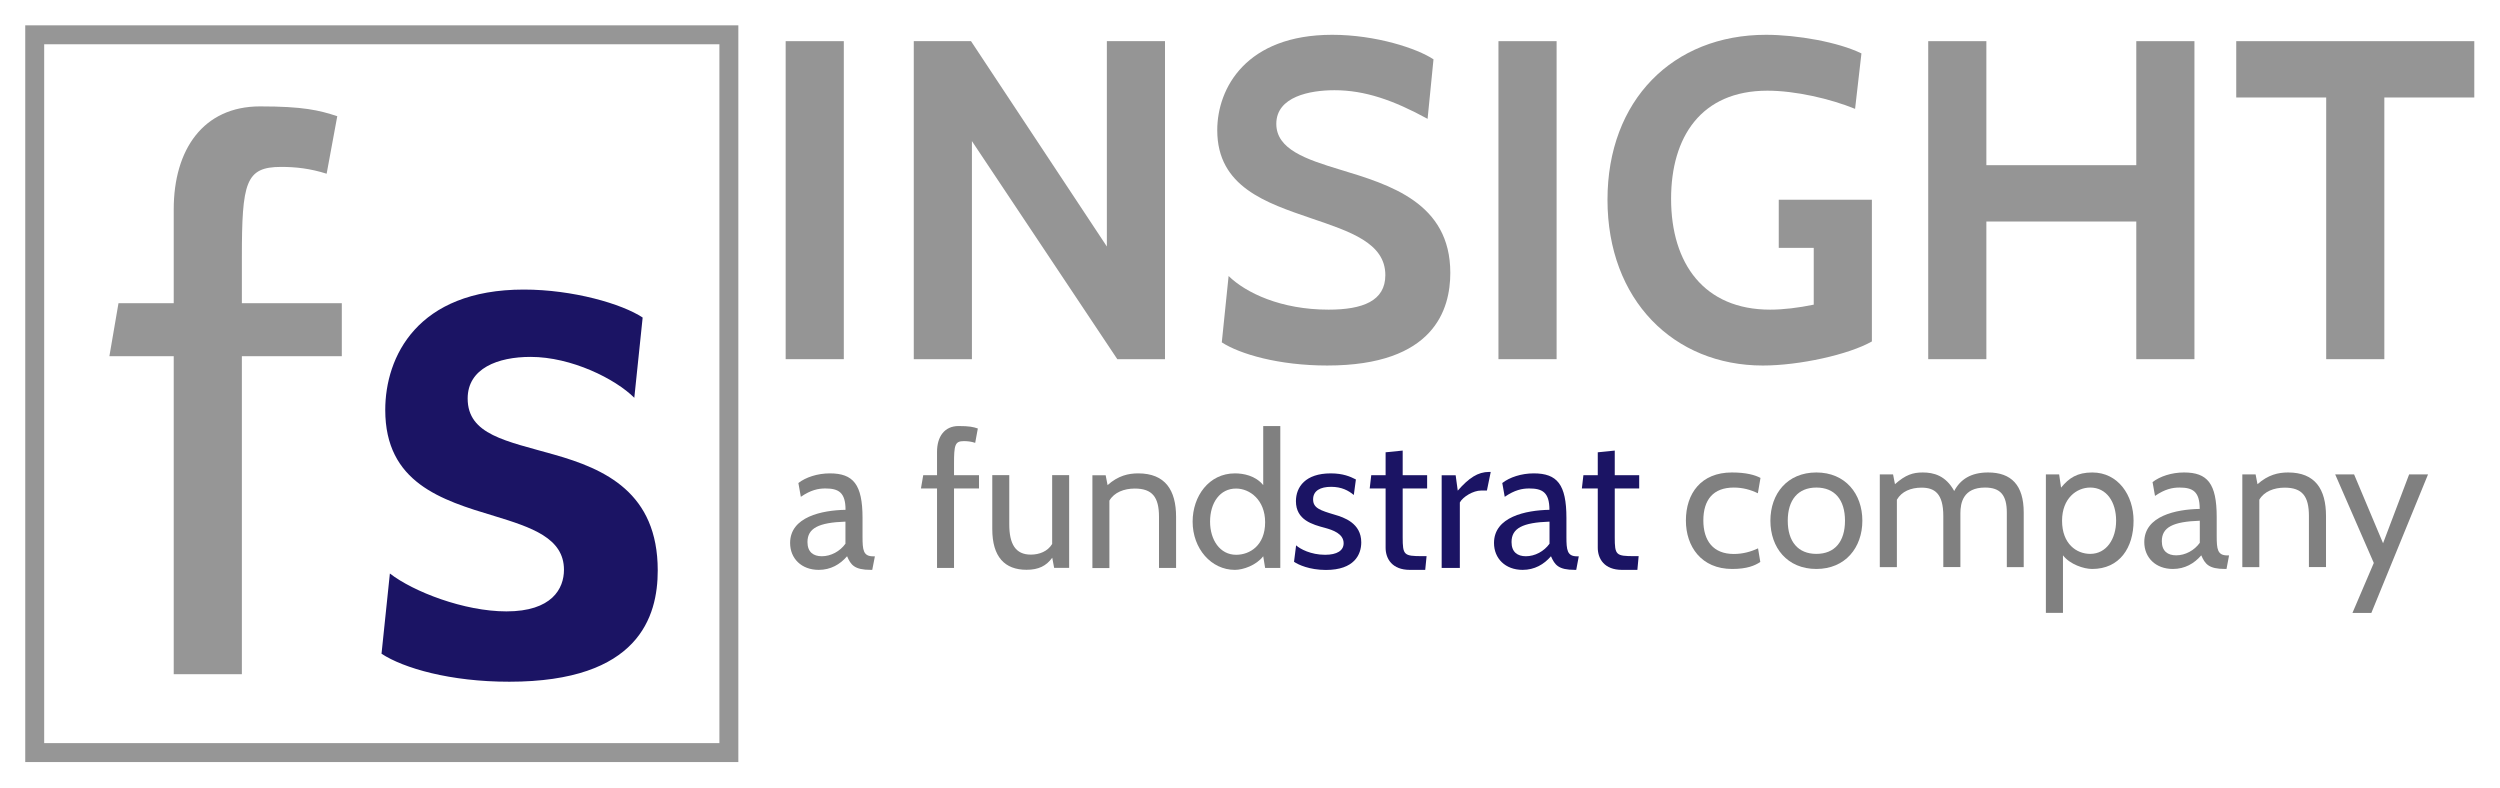 <?xml version="1.0" encoding="utf-8"?>
<!-- Generator: Adobe Illustrator 23.0.3, SVG Export Plug-In . SVG Version: 6.00 Build 0)  -->
<svg version="1.2" baseProfile="tiny" id="a_fundstrat_company"
	 xmlns="http://www.w3.org/2000/svg" xmlns:xlink="http://www.w3.org/1999/xlink" x="0px" y="0px" viewBox="0 0 2751.5 866.9"
	 xml:space="preserve">
<g id="INSIGHT">
	<path fill="#959595" d="M864.7,395.3v-350h64v350H864.7z"/>
	<path fill="#959595" d="M1229.7,395.3l-160-240v240h-64v-350h63l149.5,226v-226h64v350H1229.7z"/>
	<path fill="#959595" d="M1344.7,376.8l7.5-73c19,18.5,57.5,37,110,37c37.5,0,62.5-9.5,62.5-38c0-35.5-39-48-81.5-62.5
		c-49.5-17-103.5-34.5-103.5-97c0-46.5,32-105,126.5-105c48,0,93.5,15,111.5,27l-6.5,65.5c-37.5-20.5-69-31.5-102.5-31.5
		c-27,0-64,7-64,37c0,28,32.5,39,70.5,50.5c54.5,16.5,121,36.5,121,113.5c0,40-17.5,102-135.5,102
		C1407.7,402.3,1364.7,389.8,1344.7,376.8z"/>
	<path fill="#959595" d="M1649.2,395.3v-350h64v350H1649.2z"/>
	<path fill="#959595" d="M1769.2,219.8c0-109.5,72-181.5,174.5-181.5c34,0,79.5,8,105,20.5l-7,61c-27-11-65.5-20-96.5-20
		c-73,0-106,51-106,119c0,71.5,36.5,122,109,122c14.5,0,31-2,48-5.5v-62.5h-38.5v-53h102.5v156c-25.5,14.5-80,26.5-120,26.5
		C1842.2,402.3,1769.2,330.3,1769.2,219.8z"/>
	<path fill="#959595" d="M2351.2,395.3V243.8h-165v151.5h-64v-350h64v136.5h165V45.3h64v350H2351.2z"/>
	<path fill="#959595" d="M2624.2,107.3v288h-64v-288h-99v-62h262v62H2624.2z"/>
</g>
<g id="company">
	<path fill="#808080" d="M1855.5,572.9c0-29.8,16.7-52.9,50.6-52.9c15.4,0,25.4,2.7,31.5,6l-2.9,16.9c-8.1-4-16.9-6.3-26.5-6.3
		c-22.7,0-33.5,13.5-33.5,36.2c0,22.3,10.8,36.9,33.5,36.9c9.6,0,18.5-2.3,26.7-6.2l2.5,15c-6,4-14.6,7.7-31,7.7
		C1872.4,626.2,1855.5,601.4,1855.5,572.9z"/>
	<path fill="#808080" d="M1948.5,573.1c0-29.6,18.5-53.1,50.6-53.1c31.9,0,50.6,23.5,50.6,53.1c0,29.6-18.8,53.1-50.6,53.1
		C1967,626.2,1948.5,602.7,1948.5,573.1z M1967.6,573.1c0,22.9,11.3,36.5,31.5,36.5s31.5-13.5,31.5-36.5s-11.3-36.5-31.5-36.5
		S1967.6,550.2,1967.6,573.1z"/>
	<path fill="#808080" d="M2208.7,624.1v-60c0-19.2-7.1-27.5-24-27.5c-24,0-27.1,16.9-27.1,28.3v59.2h-18.8v-56.2
		c0-25-9.8-31.2-24-31.2c-11.7,0-21.9,4.2-27.1,13.3v74.2h-18.8V522.1h14.6l2.1,10.8c11.7-10.4,19.8-12.9,30.6-12.9
		c11.9,0,25.2,3.3,34.6,20.4c6.7-12.7,18.3-20.4,37.3-20.4c25.6,0,39.2,14,39.2,44v60.2H2208.7z"/>
	<path fill="#808080" d="M2270.5,611.2v63.3h-18.8V522.1h14.6l2.1,14.6c8.7-10.6,17.7-16.7,34.4-16.7c28.5,0,45.4,25.2,45.4,53.1
		c0,29.8-15.4,53.1-45.6,53.1C2293.5,626.2,2278.2,621.2,2270.5,611.2z M2269.5,573.1c0,25.6,16,36.5,31,36.5
		c17.9,0,28.5-16.5,28.5-36.5c0-20.8-10.6-36.5-28.5-36.5C2285.5,536.6,2269.5,548.5,2269.5,573.1z"/>
	<path fill="#808080" d="M2450.5,626.2h-1.5c-18.1,0-22.1-5.4-26.3-15c-7.7,9-18.1,15-31.2,15c-19,0-31.5-12.5-31.5-29.6
		c0-28.8,35-36,61-36.5c0-19.4-7.9-23.5-22.3-23.5c-7.7,0-16,1.7-26.9,9.2l-2.7-15.2c8.1-6.3,21-10.6,34.6-10.6
		c25.8,0,36,12.1,36,49v20.8c0,14.6,0.8,21.5,11.7,21.5h1.9L2450.5,626.2z M2421.2,573.1c-29.8,1-41.9,7.3-41.9,22.5
		c0,11,6.5,15.6,15.8,15.6c10,0,20-5.4,26-13.8V573.1z"/>
	<path fill="#808080" d="M2541.2,624.1v-56.2c0-21.7-7.3-31.2-26.7-31.2c-11.7,0-22.7,4.2-27.9,13.3v74.2h-18.7V522.1h14.6l2.1,10.8
		c11.7-10.4,22.9-12.9,33.7-12.9c29.8,0,41.7,18.5,41.7,47.9v56.2H2541.2z"/>
	<path fill="#808080" d="M2609.9,674.6h-20.8l23.5-55l-42.5-97.5h20.8l31.9,75.8l28.7-75.8h20.8L2609.9,674.6z"/>
</g>
<g id="strat">
	<path fill="#1B1464" d="M1424.2,618.3l2.3-18.1c4.4,4,16.2,10.4,31.9,10.4c13.1,0,20.4-4.6,20.4-12.7c0-10.6-12.1-14.6-20.4-16.9
		c-14-3.7-32.1-8.7-32.1-29.4c0-15.6,10.4-30.6,38.3-30.6c13.5,0,21.5,3.5,27.7,6.7l-2.3,17.1c-6-5-13.5-9-25-9
		c-11.7,0-19.8,4.2-19.8,13.8s7.7,12.1,23.8,16.9c10,2.9,29.2,9.2,29.2,30.4c0,13.5-7.7,30.4-39,30.4
		C1441.1,627.2,1429,621.6,1424.2,618.3z"/>
	<path fill="#1B1464" d="M1568.6,627.2h-16.9c-19.4,0-26.7-12.1-26.7-24.4v-65.2h-17.5l1.7-14.6h15.8v-25.2l18.8-1.9v27.1h26.9v14.6
		h-26.9v53.7c0,19.6,1.3,20.8,21.5,20.8h4.8L1568.6,627.2z"/>
	<path fill="#1B1464" d="M1636.5,539.9h-6.5c-8.5,0-19.8,6.7-23.3,13.1v72.1h-20V523.1h15.4l2.3,16.9c12.3-14,22.1-20.6,34.6-20.6
		h1.7L1636.5,539.9z"/>
	<path fill="#1B1464" d="M1734.8,627.2h-1.5c-18.1,0-22.1-5.4-26.3-15c-7.7,9-18.1,15-31.2,15c-19,0-31.5-12.5-31.5-29.6
		c0-28.8,35-36,61-36.5c0-19.4-7.9-23.5-22.3-23.5c-7.7,0-16,1.7-26.9,9.2l-2.7-15.2c8.1-6.3,21-10.6,34.6-10.6
		c25.8,0,36,12.1,36,49v20.8c0,14.6,0.8,21.5,11.7,21.5h1.9L1734.8,627.2z M1705.5,574.1c-29.8,1-41.9,7.3-41.9,22.5
		c0,11,6.5,15.6,15.8,15.6c10,0,20-5.4,26-13.8V574.1z"/>
	<path fill="#1B1464" d="M1802.1,627.2h-16.9c-19.4,0-26.7-12.1-26.7-24.4v-65.2h-17.5l1.7-14.6h15.8v-25.2l18.7-1.9v27.1h26.9v14.6
		h-26.9v53.7c0,19.6,1.3,20.8,21.5,20.8h4.8L1802.1,627.2z"/>
</g>
<g id="fund">
	<path fill="#808080" d="M960,627.2h-1.5c-18.1,0-22.1-5.4-26.2-15c-7.7,9-18.1,15-31.2,15c-19,0-31.5-12.5-31.5-29.6
		c0-28.8,35-36,61-36.5c0-19.4-7.9-23.5-22.3-23.5c-7.7,0-16,1.7-26.9,9.2l-2.7-15.2c8.1-6.3,21-10.6,34.6-10.6
		c25.8,0,36,12.1,36,49v20.8c0,14.6,0.8,21.5,11.7,21.5h1.9L960,627.2z M930.6,574.1c-29.8,1-41.9,7.3-41.9,22.5
		c0,11,6.5,15.6,15.8,15.6c10,0,20-5.4,26-13.8V574.1z"/>
	<path fill="#808080" d="M1050,537.6v87.5h-18.7v-87.5h-17.7l2.5-14.6h15.2v-25.8c0-16.5,8.1-28.3,23.7-28.3c11.9,0,16.2,1,21.2,2.7
		l-2.9,15.8c-4.6-1.5-8.5-1.9-12.5-1.9c-9.8,0-10.8,4.2-10.8,25v12.5h27.5v14.6H1050z"/>
	<path fill="#808080" d="M1160.2,625.1l-2.1-11.3c-6.5,9-15,13.3-28.3,13.3c-24,0-37.7-14.2-37.7-44.8v-59.4h18.7v54.2
		c0,21.7,6.9,33.3,23.7,33.3c9.4,0,18.5-3.5,23.5-11.7v-75.8h18.7v102.1H1160.2z"/>
	<path fill="#808080" d="M1275.6,625.1v-56.2c0-21.7-7.3-31.2-26.7-31.2c-11.7,0-22.7,4.2-27.9,13.3v74.2h-18.7V523.1h14.6l2.1,10.8
		c11.7-10.4,22.9-12.9,33.7-12.9c29.8,0,41.7,18.5,41.7,47.9v56.2H1275.6z"/>
	<path fill="#808080" d="M1392.4,625.1l-2.1-12.9c-7.7,10-22.1,15-31.2,15c-26,0-46.5-23.3-46.5-53.1c0-27.9,17.9-53.1,46.5-53.1
		c9.2,0,22.5,2.3,31.2,12.9v-65h18.8v156.2H1392.4z M1331.8,574.1c0,20,10.8,36.5,28.7,36.5c15,0,31.9-10.2,31.9-35.8
		c0-24.6-16.9-37.1-31.9-37.1C1342.7,537.6,1331.8,553.3,1331.8,574.1z"/>
</g>
<rect x="38.2" y="38.3" fill="none" stroke="#969696" stroke-width="20.84" width="764" height="790"/>
<g id="f">
	<path fill="#969696" d="M266.2,392v350h-75V392h-70.8l10-58.3h60.8V230.4c0-65.8,32.5-113.3,95-113.3c47.5,0,65,4.2,85,10.8
		l-11.7,63.3c-18.3-5.8-34.2-7.5-50-7.5c-39.2,0-43.3,16.7-43.3,100v50h110V392H266.2z"/>
</g>
<g id="s">
	<path fill="#1B1464" d="M419.9,719.5l9.2-88.3c25.8,20,81.7,41.7,128.3,41.7c50,0,63.3-25,63.3-45.8c0-35-35.8-46.7-76.7-59.2
		c-58.3-17.5-120-36.7-120-116.7c0-58.3,35-132.5,152.5-132.5c54.2,0,108.3,15.8,130.8,30.8l-9.2,88.3c-20.8-20.8-69.2-45-114.2-45
		c-35.8,0-69.2,12.5-69.2,45.8c0,40,42.5,46.7,95,61.7c55.8,15.8,114.2,41.7,114.2,127.5c0,50.8-20.8,122.5-163.3,122.5
		C495.7,750.4,444.1,735.4,419.9,719.5z"/>
</g>
</svg>
